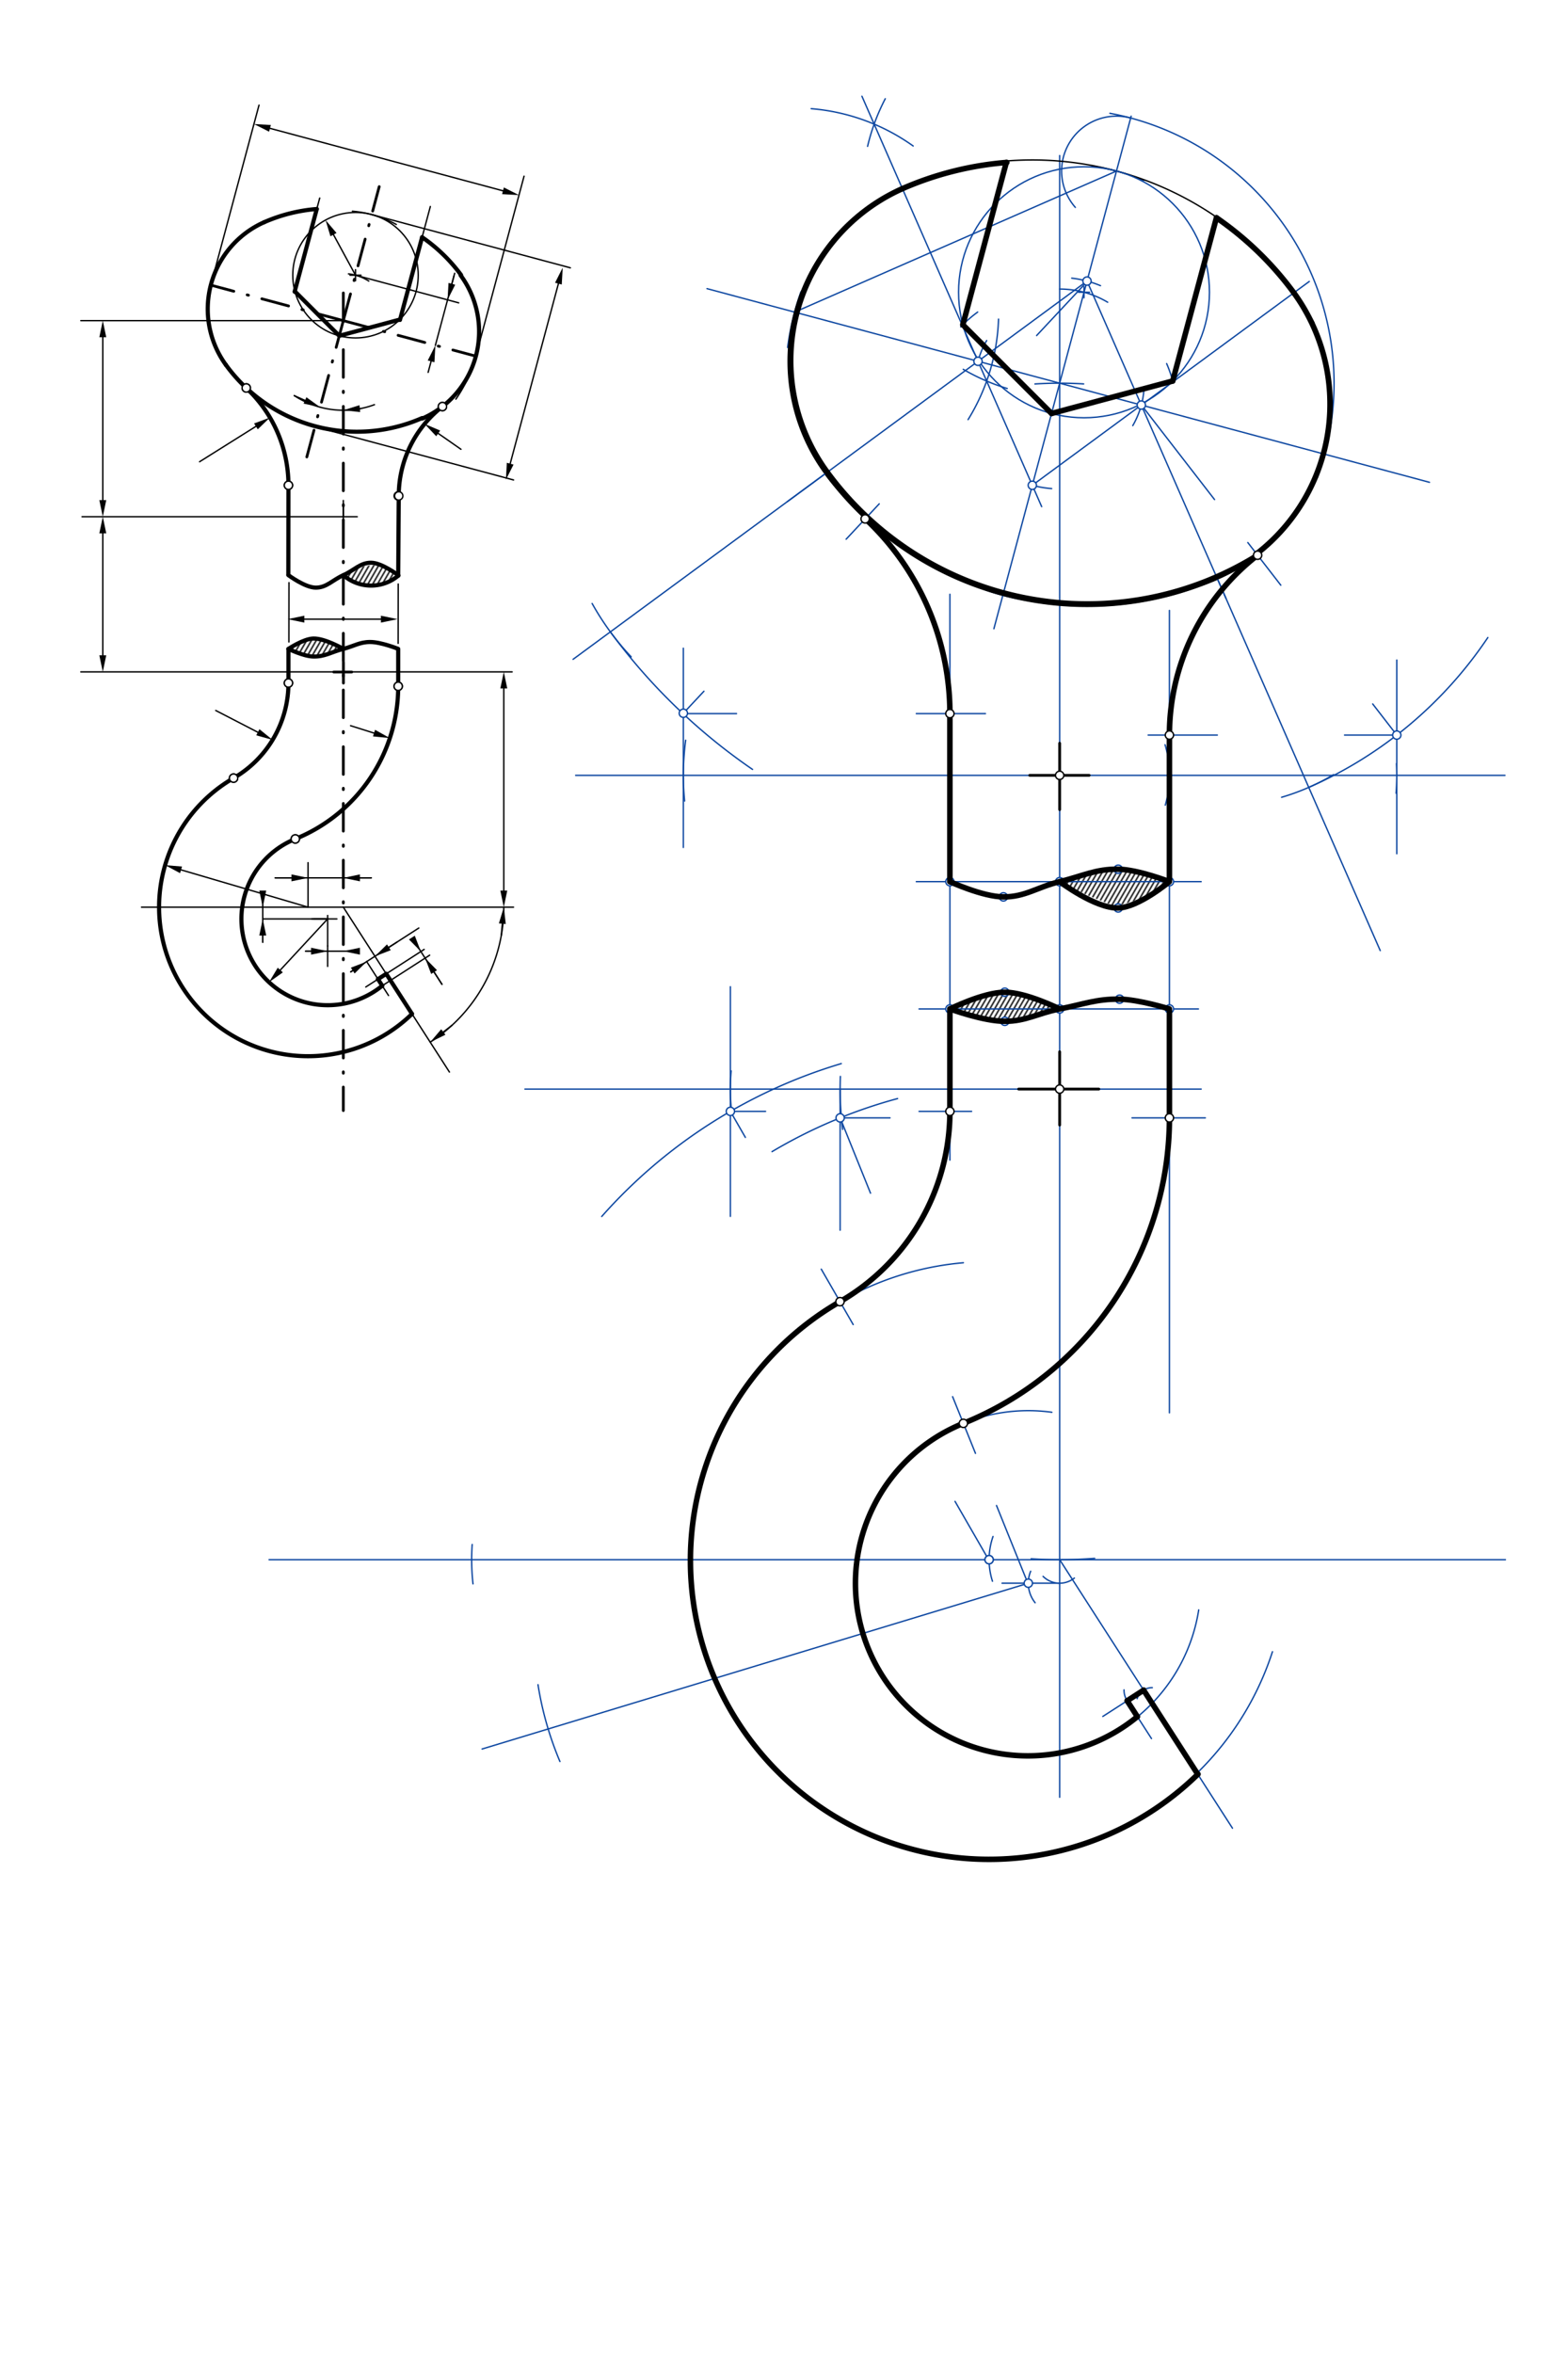 <svg xmlns="http://www.w3.org/2000/svg" class="svg--1it" height="100%" preserveAspectRatio="xMidYMid meet" viewBox="0 0 1133.858 1700.787" width="100%"><defs><marker id="marker-arrow" markerHeight="16" markerUnits="userSpaceOnUse" markerWidth="24" orient="auto-start-reverse" refX="24" refY="4" viewBox="0 0 24 8"><path d="M 0 0 L 24 4 L 0 8 z" stroke="inherit"></path></marker></defs><g class="aux-layer--1FB"><g class="element--2qn"><defs><pattern height="3" id="fill_115_948fsj__pattern-stripes" patternTransform="rotate(-60)" patternUnits="userSpaceOnUse" width="3"><rect fill="#000000" height="1" transform="translate(0,0)" width="3"></rect></pattern></defs><g fill="url(#fill_115_948fsj__pattern-stripes)"><path d="M 248.267 415.75 L 248.267 415.75 L 248.267 415.75 A 30.523 30.523 0 0 0 287.952 416.134 L 276.333 407.75 L 259.333 409.75 L 248.267 415.75 Z" stroke="none"></path></g></g><g class="element--2qn"><defs><pattern height="3" id="fill_208_1p7lja__pattern-stripes" patternTransform="rotate(-60)" patternUnits="userSpaceOnUse" width="3"><rect fill="#000000" height="1" transform="translate(0,0)" width="3"></rect></pattern></defs><g fill="url(#fill_208_1p7lja__pattern-stripes)"><path d="M 208.582 469.033 L 224.5 475.042 L 248.267 469.033 L 233.5 461.542 L 222.5 462.542 L 208.582 469.033 Z" stroke="none"></path></g></g><g class="element--2qn"><defs><pattern height="3" id="fill_455_3wjrxu__pattern-stripes" patternTransform="rotate(-60)" patternUnits="userSpaceOnUse" width="3"><rect fill="#000000" height="1" transform="translate(0,0)" width="3"></rect></pattern></defs><g fill="url(#fill_455_3wjrxu__pattern-stripes)"><path d="M 686.897 729.283 L 712.6 720.217 L 726.6 717.217 L 750.6 723.217 L 766.267 729.283 L 727.6 739.217 L 686.897 729.283 Z" stroke="none"></path></g></g><g class="element--2qn"><defs><pattern height="3" id="fill_462_88f1bq__pattern-stripes" patternTransform="rotate(-60)" patternUnits="userSpaceOnUse" width="3"><rect fill="#000000" height="1" transform="translate(0,0)" width="3"></rect></pattern></defs><g fill="url(#fill_462_88f1bq__pattern-stripes)"><path d="M 766.267 637.283 L 808.6 628.283 L 845.637 637.283 L 826.6 649.217 L 806.6 655.217 L 786.6 647.217 L 766.267 637.283 Z" stroke="none"></path></g></g><g class="element--2qn"><line stroke="#000000" stroke-dasharray="none" stroke-linecap="round" stroke-width="1" x1="247.767" x2="275.452" y1="447.533" y2="447.533"></line><path d="M287.452,447.533 l12,2.5 l0,-5 z" fill="#000000" stroke="#000000" stroke-width="0" transform="rotate(180, 287.452, 447.533)"></path></g><g class="element--2qn"><line stroke="#000000" stroke-dasharray="none" stroke-linecap="round" stroke-width="1" x1="247.767" x2="220.082" y1="447.533" y2="447.533"></line><path d="M208.082,447.533 l12,2.5 l0,-5 z" fill="#000000" stroke="#000000" stroke-width="0" transform="rotate(0, 208.082, 447.533)"></path></g><g class="element--2qn"><line stroke="#000000" stroke-dasharray="none" stroke-linecap="round" stroke-width="1" x1="248.267" x2="58.444" y1="231.768" y2="231.768"></line></g><g class="element--2qn"><line stroke="#000000" stroke-dasharray="none" stroke-linecap="round" stroke-width="1" x1="248.267" x2="58.445" y1="485.642" y2="485.642"></line></g><g class="element--2qn"><path d="M 286.564 162.249 A 79.37 79.37 0 0 0 254.814 152.668" fill="none" stroke="#000000" stroke-dasharray="none" stroke-linecap="round" stroke-width="1"></path></g><g class="element--2qn"><path d="M 221.037 306.321 A 79.37 79.37 0 0 0 235.384 310.085" fill="none" stroke="#000000" stroke-dasharray="none" stroke-linecap="round" stroke-width="1"></path></g><g class="element--2qn"><path d="M 329.654 288.506 A 99.213 99.213 0 0 0 346.531 245.449" fill="none" stroke="#000000" stroke-dasharray="none" stroke-linecap="round" stroke-width="1"></path></g><g class="element--2qn"><path d="M 156.88 193.147 A 99.213 99.213 0 0 0 149.479 222.596" fill="none" stroke="#000000" stroke-dasharray="none" stroke-linecap="round" stroke-width="1"></path></g><g class="element--2qn"><path d="M 266.669 203.16 A 34.016 34.016 0 0 0 251.98 197.955" fill="none" stroke="#000000" stroke-dasharray="20, 10, 1, 10" stroke-linecap="round" stroke-width="1"></path></g><g class="element--2qn"><g class="center--1s5"><line x1="253.071" y1="198.911" x2="261.071" y2="198.911" stroke="#000000" stroke-width="1" stroke-linecap="round"></line><line x1="257.071" y1="194.911" x2="257.071" y2="202.911" stroke="#000000" stroke-width="1" stroke-linecap="round"></line><circle class="hit--230" cx="257.071" cy="198.911" r="4" stroke="none" fill="transparent"></circle></g><circle cx="257.071" cy="198.911" fill="none" r="45.354" stroke="#000000" stroke-dasharray="none" stroke-width="1"></circle></g><g class="element--2qn"><line stroke="#000000" stroke-dasharray="none" stroke-linecap="round" stroke-width="1" x1="152.435" x2="187.293" y1="206.09" y2="75.997"></line></g><g class="element--2qn"><line stroke="#000000" stroke-dasharray="none" stroke-linecap="round" stroke-width="1" x1="344.099" x2="378.957" y1="257.446" y2="127.353"></line></g><g class="element--2qn"><line stroke="#000000" stroke-dasharray="none" stroke-linecap="round" stroke-width="1" x1="195.222" x2="363.704" y1="92.768" y2="137.912"></line><path d="M183.631,89.662 l12,2.5 l0,-5 z" fill="#000000" stroke="#000000" stroke-width="0" transform="rotate(15, 183.631, 89.662)"></path><path d="M375.295,141.018 l12,2.5 l0,-5 z" fill="#000000" stroke="#000000" stroke-width="0" transform="rotate(195, 375.295, 141.018)"></path></g><g class="element--2qn"><line stroke="#000000" stroke-dasharray="none" stroke-linecap="round" stroke-width="1" x1="268.809" x2="412.442" y1="155.102" y2="193.588"></line></g><g class="element--2qn"><line stroke="#000000" stroke-dasharray="none" stroke-linecap="round" stroke-width="1" x1="227.724" x2="371.357" y1="308.433" y2="346.92"></line></g><g class="element--2qn"><line stroke="#000000" stroke-dasharray="none" stroke-linecap="round" stroke-width="1" x1="368.928" x2="403.801" y1="335.166" y2="205.017"></line><path d="M365.822,346.757 l12,2.5 l0,-5 z" fill="#000000" stroke="#000000" stroke-width="0" transform="rotate(285, 365.822, 346.757)"></path><path d="M406.907,193.426 l12,2.5 l0,-5 z" fill="#000000" stroke="#000000" stroke-width="0" transform="rotate(105, 406.907, 193.426)"></path></g><g class="element--2qn"><line stroke="#000000" stroke-dasharray="none" stroke-linecap="round" stroke-width="1" x1="213.051" x2="231.193" y1="210.862" y2="143.152"></line></g><g class="element--2qn"><line stroke="#000000" stroke-dasharray="none" stroke-linecap="round" stroke-width="1" x1="289.217" x2="311.188" y1="231.271" y2="149.275"></line></g><g class="element--2qn"><line stroke="#000000" stroke-dasharray="none" stroke-linecap="round" stroke-width="1" x1="144.333" x2="185.056" y1="333.75" y2="308.195"></line><path d="M195.22,301.817 l12,2.5 l0,-5 z" fill="#000000" stroke="#000000" stroke-width="0" transform="rotate(147.89, 195.22, 301.817)"></path></g><g class="element--2qn"><line stroke="#000000" stroke-dasharray="none" stroke-linecap="round" stroke-width="1" x1="333.333" x2="316.871" y1="324.75" y2="313.274"></line><path d="M307.027,306.411 l12,2.5 l0,-5 z" fill="#000000" stroke="#000000" stroke-width="0" transform="rotate(34.881, 307.027, 306.411)"></path></g><g class="element--2qn"><line stroke="#000000" stroke-dasharray="none" stroke-linecap="round" stroke-width="1" x1="257.071" x2="331.702" y1="198.911" y2="218.909"></line></g><g class="element--2qn"><line stroke="#000000" stroke-dasharray="none" stroke-linecap="round" stroke-width="1" x1="257.071" x2="241.145" y1="198.911" y2="169.604"></line><path d="M235.415,159.061 l12,2.5 l0,-5 z" fill="#000000" stroke="#000000" stroke-width="0" transform="rotate(61.48, 235.415, 159.061)"></path></g><g class="element--2qn"><line stroke="#000000" stroke-dasharray="none" stroke-linecap="round" stroke-width="1" x1="248.267" x2="59.333" y1="373.5" y2="373.5"></line></g><g class="element--2qn"><line stroke="#000000" stroke-dasharray="none" stroke-linecap="round" stroke-width="1" x1="74.333" x2="74.333" y1="243.768" y2="361.5"></line><path d="M74.333,231.768 l12,2.5 l0,-5 z" fill="#000000" stroke="#000000" stroke-width="0" transform="rotate(90, 74.333, 231.768)"></path><path d="M74.333,373.5 l12,2.5 l0,-5 z" fill="#000000" stroke="#000000" stroke-width="0" transform="rotate(270, 74.333, 373.5)"></path></g><g class="element--2qn"><line stroke="#000000" stroke-dasharray="none" stroke-linecap="round" stroke-width="1" x1="74.333" x2="74.333" y1="385.5" y2="473.642"></line><path d="M74.333,373.5 l12,2.5 l0,-5 z" fill="#000000" stroke="#000000" stroke-width="0" transform="rotate(90, 74.333, 373.5)"></path><path d="M74.333,485.642 l12,2.5 l0,-5 z" fill="#000000" stroke="#000000" stroke-width="0" transform="rotate(270, 74.333, 485.642)"></path></g><g class="element--2qn"><path d="M 231.503 294.331 A 64.771 64.771 0 0 0 270.762 292.507" fill="none" stroke="#000000" stroke-dasharray="none" stroke-linecap="round" stroke-width="1"></path></g><g class="element--2qn"><path d="M 231.503 294.331 A 64.771 64.771 0 0 1 212.832 285.986" fill="none" stroke="#000000" stroke-dasharray="none" stroke-linecap="round" stroke-width="1"></path></g><g class="element--2qn"><line stroke="#000000" stroke-dasharray="none" stroke-linecap="round" stroke-width="1" x1="220.547" x2="212.832" y1="289.435" y2="285.986"></line><path d="M231.503,294.331 l12,2.5 l0,-5 z" fill="#000000" stroke="#000000" stroke-width="0" transform="rotate(204.083, 231.503, 294.331)"></path></g><g class="element--2qn"><line stroke="#000000" stroke-dasharray="none" stroke-linecap="round" stroke-width="1" x1="225.472" x2="236.928" y1="664.224" y2="664.224"></line></g><g class="element--2qn"><line stroke="#000000" stroke-dasharray="none" stroke-linecap="round" stroke-width="1" x1="243.619" x2="226.928" y1="664.224" y2="664.224"></line></g><g class="element--2qn"><line stroke="#000000" stroke-dasharray="none" stroke-linecap="round" stroke-width="1" x1="236.928" x2="236.928" y1="661.72" y2="683.735"></line></g><g class="element--2qn"><line stroke="#000000" stroke-dasharray="none" stroke-linecap="round" stroke-width="1" x1="271.121" x2="265.163" y1="691.219" y2="695.055"></line></g><g class="element--2qn"><line stroke="#000000" stroke-dasharray="none" stroke-linecap="round" stroke-width="1" x1="265.163" x2="280.957" y1="695.055" y2="719.587"></line></g><g class="element--2qn"><line stroke="#000000" stroke-dasharray="none" stroke-linecap="round" stroke-width="1" x1="270.46" x2="253.5" y1="529.897" y2="524.542"></line><path d="M281.904,533.51 l12,2.5 l0,-5 z" fill="#000000" stroke="#000000" stroke-width="0" transform="rotate(197.523, 281.904, 533.51)"></path></g><g class="element--2qn"><line stroke="#000000" stroke-dasharray="none" stroke-linecap="round" stroke-width="1" x1="186.449" x2="156" y1="529.291" y2="513.542"></line><path d="M197.108,534.804 l12,2.5 l0,-5 z" fill="#000000" stroke="#000000" stroke-width="0" transform="rotate(207.35, 197.108, 534.804)"></path></g><g class="element--2qn"><line stroke="#000000" stroke-dasharray="none" stroke-linecap="round" stroke-width="1" x1="287.952" x2="287.898" y1="422.134" y2="465.035"></line></g><g class="element--2qn"><line stroke="#000000" stroke-dasharray="none" stroke-linecap="round" stroke-width="1" x1="208.952" x2="208.898" y1="421.134" y2="464.035"></line></g><g class="element--2qn"><line stroke="#000000" stroke-dasharray="none" stroke-linecap="round" stroke-width="1" x1="236.928" x2="202.694" y1="664.224" y2="701.162"></line><path d="M194.537,709.963 l12,2.5 l0,-5 z" fill="#000000" stroke="#000000" stroke-width="0" transform="rotate(312.825, 194.537, 709.963)"></path></g><g class="element--2qn"><line stroke="#000000" stroke-dasharray="none" stroke-linecap="round" stroke-width="1" x1="222.755" x2="130.917" y1="655.72" y2="628.748"></line><path d="M119.404,625.366 l12,2.5 l0,-5 z" fill="#000000" stroke="#000000" stroke-width="0" transform="rotate(16.367, 119.404, 625.366)"></path></g><g class="element--2qn"><line stroke="#000000" stroke-dasharray="none" stroke-linecap="round" stroke-width="1" x1="222.755" x2="222.755" y1="655.72" y2="623.542"></line></g><g class="element--2qn"><line stroke="#000000" stroke-dasharray="none" stroke-linecap="round" stroke-width="1" x1="199" x2="268.5" y1="634.542" y2="634.542"></line></g><g class="element--2qn"><line stroke="#000000" stroke-dasharray="none" stroke-linecap="round" stroke-width="1" x1="190" x2="190" y1="649.542" y2="681.042"></line></g><g class="element--2qn"><line stroke="#000000" stroke-dasharray="none" stroke-linecap="round" stroke-width="1" x1="236.928" x2="190" y1="664.224" y2="664.224"></line></g><g class="element--2qn"><line stroke="#000000" stroke-dasharray="none" stroke-linecap="round" stroke-width="1" x1="258" x2="221" y1="687.542" y2="687.542"></line></g><g class="element--2qn"><line stroke="#000000" stroke-dasharray="none" stroke-linecap="round" stroke-width="1" x1="236.928" x2="236.928" y1="683.735" y2="698.542"></line></g><g class="element--2qn"><line stroke="#000000" stroke-dasharray="none" stroke-linecap="round" stroke-width="1" x1="190" x2="190" y1="681.042" y2="676.224"></line><path d="M190,664.224 l12,2.5 l0,-5 z" fill="#000000" stroke="#000000" stroke-width="0" transform="rotate(90, 190, 664.224)"></path></g><g class="element--2qn"><path d="M190,655.72 l12,2.5 l0,-5 z" fill="#000000" stroke="#000000" stroke-width="0" transform="rotate(270, 190, 655.72)"></path></g><g class="element--2qn"><path d="M248.267,687.542 l12,2.5 l0,-5 z" fill="#000000" stroke="#000000" stroke-width="0" transform="rotate(0, 248.267, 687.542)"></path></g><g class="element--2qn"><line stroke="#000000" stroke-dasharray="none" stroke-linecap="round" stroke-width="1" x1="224.928" x2="221" y1="687.542" y2="687.542"></line><path d="M236.928,687.542 l12,2.5 l0,-5 z" fill="#000000" stroke="#000000" stroke-width="0" transform="rotate(180, 236.928, 687.542)"></path></g><g class="element--2qn"><line stroke="#000000" stroke-dasharray="none" stroke-linecap="round" stroke-width="1" x1="210.755" x2="199" y1="634.542" y2="634.542"></line><path d="M222.755,634.542 l12,2.5 l0,-5 z" fill="#000000" stroke="#000000" stroke-width="0" transform="rotate(180, 222.755, 634.542)"></path></g><g class="element--2qn"><line stroke="#000000" stroke-dasharray="none" stroke-linecap="round" stroke-width="1" x1="260.267" x2="268.5" y1="634.542" y2="634.542"></line><path d="M248.267,634.542 l12,2.5 l0,-5 z" fill="#000000" stroke="#000000" stroke-width="0" transform="rotate(0, 248.267, 634.542)"></path></g><g class="element--2qn"><line stroke="#000000" stroke-dasharray="none" stroke-linecap="round" stroke-width="1" x1="271.121" x2="302.833" y1="691.219" y2="670.802"></line></g><g class="element--2qn"><line stroke="#000000" stroke-dasharray="none" stroke-linecap="round" stroke-width="1" x1="279.288" x2="306.728" y1="703.904" y2="686.237"></line></g><g class="element--2qn"><line stroke="#000000" stroke-dasharray="none" stroke-linecap="round" stroke-width="1" x1="276.398" x2="310.703" y1="712.507" y2="690.421"></line></g><g class="element--2qn"><line stroke="#000000" stroke-dasharray="none" stroke-linecap="round" stroke-width="1" x1="265.163" x2="253.636" y1="695.055" y2="702.476"></line></g><g class="element--2qn"><line stroke="#000000" stroke-dasharray="none" stroke-linecap="round" stroke-width="1" x1="273.329" x2="264.5" y1="707.74" y2="713.424"></line></g><g class="element--2qn"><line stroke="#000000" stroke-dasharray="none" stroke-linecap="round" stroke-width="1" x1="299.977" x2="319.578" y1="681.011" y2="711.457"></line></g><g class="element--2qn"><path d="M304.334,687.778 l12,2.5 l0,-5 z" fill="#000000" stroke="#000000" stroke-width="0" transform="rotate(237.226, 304.334, 687.778)"></path></g><g class="element--2qn"><line stroke="#000000" stroke-dasharray="none" stroke-linecap="round" stroke-width="1" x1="313.899" x2="319.578" y1="702.635" y2="711.457"></line><path d="M307.403,692.545 l12,2.5 l0,-5 z" fill="#000000" stroke="#000000" stroke-width="0" transform="rotate(57.226, 307.403, 692.545)"></path></g><g class="element--2qn"><line stroke="#000000" stroke-dasharray="none" stroke-linecap="round" stroke-width="1" x1="255.073" x2="253.636" y1="701.551" y2="702.476"></line><path d="M265.163,695.055 l12,2.5 l0,-5 z" fill="#000000" stroke="#000000" stroke-width="0" transform="rotate(147.226, 265.163, 695.055)"></path></g><g class="element--2qn"><line stroke="#000000" stroke-dasharray="none" stroke-linecap="round" stroke-width="1" x1="281.211" x2="286.977" y1="684.723" y2="681.011"></line><path d="M271.121,691.219 l12,2.5 l0,-5 z" fill="#000000" stroke="#000000" stroke-width="0" transform="rotate(327.226, 271.121, 691.219)"></path></g><g class="element--2qn"><line stroke="#000000" stroke-dasharray="none" stroke-linecap="round" stroke-width="1" x1="248.267" x2="370.333" y1="485.642" y2="485.642"></line></g><g class="element--2qn"><line stroke="#000000" stroke-dasharray="none" stroke-linecap="round" stroke-width="1" x1="248.267" x2="371.333" y1="655.72" y2="655.72"></line></g><g class="element--2qn"><path d="M 311.083 753.29 A 116.042 116.042 0 0 0 364.309 655.72" fill="none" stroke="#000000" stroke-dasharray="none" stroke-linecap="round" stroke-width="1"></path></g><g class="element--2qn"><line stroke="#000000" stroke-dasharray="none" stroke-linecap="round" stroke-width="1" x1="364.309" x2="364.309" y1="643.72" y2="497.642"></line><path d="M364.309,655.72 l12,2.5 l0,-5 z" fill="#000000" stroke="#000000" stroke-width="0" transform="rotate(270, 364.309, 655.72)"></path><path d="M364.309,485.642 l12,2.5 l0,-5 z" fill="#000000" stroke="#000000" stroke-width="0" transform="rotate(90, 364.309, 485.642)"></path></g><g class="element--2qn"><line stroke="#000000" stroke-dasharray="none" stroke-linecap="round" stroke-width="1" x1="320.575" x2="326.855" y1="745.948" y2="741.091"></line><path d="M311.083,753.29 l12,2.5 l0,-5 z" fill="#000000" stroke="#000000" stroke-width="0" transform="rotate(322.279, 311.083, 753.29)"></path></g><g class="element--2qn"><line stroke="#000000" stroke-dasharray="none" stroke-linecap="round" stroke-width="1" x1="363.251" x2="362.492" y1="667.674" y2="676.253"></line><path d="M364.309,655.72 l12,2.5 l0,-5 z" fill="#000000" stroke="#000000" stroke-width="0" transform="rotate(95.055, 364.309, 655.72)"></path></g><g class="element--2qn"><line stroke="#000000" stroke-dasharray="none" stroke-linecap="round" stroke-width="1" x1="248.267" x2="102.333" y1="655.72" y2="655.72"></line></g><g class="element--2qn"><line stroke="#000000" stroke-dasharray="none" stroke-linecap="round" stroke-width="1" x1="314.836" x2="328.362" y1="249.605" y2="199.126"></line></g><g class="element--2qn"><line stroke="#000000" stroke-dasharray="none" stroke-linecap="round" stroke-width="1" x1="326.746" x2="328.79" y1="205.157" y2="197.528"></line><path d="M323.64,216.748 l12,2.5 l0,-5 z" fill="#000000" stroke="#000000" stroke-width="0" transform="rotate(285, 323.64, 216.748)"></path></g><g class="element--2qn"><line stroke="#000000" stroke-dasharray="none" stroke-linecap="round" stroke-width="1" x1="311.73" x2="309.596" y1="261.196" y2="269.16"></line><path d="M314.836,249.605 l12,2.5 l0,-5 z" fill="#000000" stroke="#000000" stroke-width="0" transform="rotate(105, 314.836, 249.605)"></path></g><g class="element--2qn"><line stroke="#000000" stroke-dasharray="none" stroke-linecap="round" stroke-width="1" x1="260.209" x2="261.089" y1="295.367" y2="295.281"></line><path d="M248.267,296.538 l12,2.5 l0,-5 z" fill="#000000" stroke="#000000" stroke-width="0" transform="rotate(354.399, 248.267, 296.538)"></path></g><g class="element--2qn"><line stroke="#000000" stroke-dasharray="none" stroke-linecap="round" stroke-width="1" x1="248.267" x2="324.995" y1="655.72" y2="774.899"></line></g><g class="element--2qn"><line stroke="#000000" stroke-dasharray="none" stroke-linecap="round" stroke-width="1" x1="248.267" x2="248.267" y1="361.75" y2="373.5"></line></g><g class="element--2qn"><line stroke="#000000" stroke-dasharray="none" stroke-linecap="round" stroke-width="1" x1="248.267" x2="248.267" y1="391.75" y2="364.75"></line></g><g class="element--2qn"><line stroke="#000000" stroke-dasharray="none" stroke-linecap="round" stroke-width="1" x1="248.267" x2="258.333" y1="373.5" y2="373.5"></line></g><g class="element--2qn"><line stroke="#000000" stroke-dasharray="none" stroke-linecap="round" stroke-width="1" x1="248.267" x2="248.267" y1="485.642" y2="471.75"></line></g><g class="element--2qn"><line stroke="#000000" stroke-dasharray="none" stroke-linecap="round" stroke-width="2" x1="248.333" x2="248.333" y1="478.75" y2="493.75"></line></g><g class="element--2qn"><line stroke="#000000" stroke-dasharray="none" stroke-linecap="round" stroke-width="2" x1="241.333" x2="254.333" y1="485.75" y2="485.75"></line></g><g class="element--2qn"><line stroke="#0D47A1" stroke-dasharray="none" stroke-linecap="round" stroke-width="1" x1="766.267" x2="766.267" y1="112.433" y2="1299.1"></line></g><g class="element--2qn"><path d="M 748.409 277.532 A 283.465 283.465 0 0 1 783.603 277.499" fill="none" stroke="#0D47A1" stroke-dasharray="none" stroke-linecap="round" stroke-width="1"></path></g><g class="element--2qn"><path d="M 745.649 1126.737 A 340.157 340.157 0 0 0 791.59 1126.419" fill="none" stroke="#0D47A1" stroke-dasharray="none" stroke-linecap="round" stroke-width="1"></path></g><g class="element--2qn"><line stroke="#0D47A1" stroke-dasharray="none" stroke-linecap="round" stroke-width="1" x1="718.709" x2="817.98" y1="454.455" y2="83.972"></line></g><g class="element--2qn"><line stroke="#0D47A1" stroke-dasharray="none" stroke-linecap="round" stroke-width="1" x1="511.256" x2="1033.69" y1="208.639" y2="348.625"></line></g><g class="element--2qn"><path d="M 579.176 210.867 A 198.425 198.425 0 0 0 569.529 251.147" fill="none" stroke="#0D47A1" stroke-dasharray="none" stroke-linecap="round" stroke-width="1"></path></g><g class="element--2qn"><path d="M 952.566 345.271 A 198.425 198.425 0 0 0 961.031 314.907" fill="none" stroke="#0D47A1" stroke-dasharray="none" stroke-linecap="round" stroke-width="1"></path></g><g class="element--2qn"><path d="M 789.669 119.963 A 158.74 158.74 0 0 1 827.151 130.369" fill="none" stroke="#0D47A1" stroke-dasharray="none" stroke-linecap="round" stroke-width="1"></path></g><g class="element--2qn"><path d="M 712.174 426.208 A 158.74 158.74 0 0 0 741.661 433.79" fill="none" stroke="#0D47A1" stroke-dasharray="none" stroke-linecap="round" stroke-width="1"></path></g><g class="element--2qn"><path d="M 957.931 328.325 A 198.425 198.425 0 0 0 802.584 81.895" fill="none" stroke="#0D47A1" stroke-dasharray="none" stroke-linecap="round" stroke-width="1"></path></g><g class="element--2qn"><line stroke="#0D47A1" stroke-dasharray="none" stroke-linecap="round" stroke-width="1" x1="574.603" x2="807.352" y1="225.613" y2="123.638"></line></g><g class="element--2qn"><path d="M 817.623 85.305 A 39.685 39.685 0 0 0 777.601 149.901" fill="none" stroke="#0D47A1" stroke-dasharray="none" stroke-linecap="round" stroke-width="1"></path></g><g class="element--2qn"><path d="M 586.6 78.55 A 147.551 147.551 0 0 1 660.333 105.523" fill="none" stroke="#0D47A1" stroke-dasharray="none" stroke-linecap="round" stroke-width="1"></path></g><g class="element--2qn"><path d="M 722.068 230.669 A 147.552 147.552 0 0 1 700.045 303.303" fill="none" stroke="#0D47A1" stroke-dasharray="none" stroke-linecap="round" stroke-width="1"></path></g><g class="element--2qn"><path d="M 640.158 71.362 A 147.552 147.552 0 0 0 627.368 105.79" fill="none" stroke="#0D47A1" stroke-dasharray="none" stroke-linecap="round" stroke-width="1"></path></g><g class="element--2qn"><path d="M 696.537 266.947 A 147.552 147.552 0 0 0 728.334 280.811" fill="none" stroke="#0D47A1" stroke-dasharray="none" stroke-linecap="round" stroke-width="1"></path></g><g class="element--2qn"><line stroke="#0D47A1" stroke-dasharray="none" stroke-linecap="round" stroke-width="1" x1="623.283" x2="753.256" y1="69.565" y2="366.216"></line></g><g class="element--2qn"><path d="M 707.222 261.148 A 61.128 61.128 0 0 1 713.48 246.144" fill="none" stroke="#0D47A1" stroke-dasharray="none" stroke-linecap="round" stroke-width="1"></path></g><g class="element--2qn"><path d="M 827.294 280.475 A 61.128 61.128 0 0 1 819.141 307.643" fill="none" stroke="#0D47A1" stroke-dasharray="none" stroke-linecap="round" stroke-width="1"></path></g><g class="element--2qn"><path d="M 746.49 350.775 A 76.41 76.41 0 0 0 760.478 353.159" fill="none" stroke="#0D47A1" stroke-dasharray="none" stroke-linecap="round" stroke-width="1"></path></g><g class="element--2qn"><path d="M 795.787 206.491 A 76.41 76.41 0 0 0 775.002 201.06" fill="none" stroke="#0D47A1" stroke-dasharray="none" stroke-linecap="round" stroke-width="1"></path></g><g class="element--2qn"><line stroke="#0D47A1" stroke-dasharray="none" stroke-linecap="round" stroke-width="1" x1="746.49" x2="946.778" y1="350.775" y2="203.433"></line></g><g class="element--2qn"><line stroke="#0D47A1" stroke-dasharray="none" stroke-linecap="round" stroke-width="1" x1="786.043" x2="886.484" y1="203.162" y2="432.41"></line></g><g class="element--2qn"><line stroke="#0D47A1" stroke-dasharray="none" stroke-linecap="round" stroke-width="1" x1="786.043" x2="569.412" y1="203.162" y2="362.528"></line></g><g class="element--2qn"><path d="M 659.775 132.309 A 137.297 137.297 0 0 0 606.433 354.38" fill="none" stroke="#000000" stroke-dasharray="none" stroke-linecap="round" stroke-width="1"></path></g><g class="element--2qn"><path d="M 652.123 135.391 A 235.15 235.15 0 0 1 950.209 233.327" fill="none" stroke="#000000" stroke-dasharray="none" stroke-linecap="round" stroke-width="1"></path></g><g class="element--2qn"><path d="M 935.906 211.43 A 137.297 137.297 0 0 1 865.835 423.971" fill="none" stroke="#000000" stroke-dasharray="none" stroke-linecap="round" stroke-width="1"></path></g><g class="element--2qn"><path d="M 880.41 418.546 A 235.15 235.15 0 0 1 596.627 342.507" fill="none" stroke="#000000" stroke-dasharray="none" stroke-linecap="round" stroke-width="1"></path></g><g class="element--2qn"><line stroke="#0D47A1" stroke-dasharray="none" stroke-linecap="round" stroke-width="1" x1="416.267" x2="1088.267" y1="560.433" y2="560.433"></line></g><g class="element--2qn"><path d="M 688.266 545.756 A 79.37 79.37 0 0 0 687.802 572.387" fill="none" stroke="#0D47A1" stroke-dasharray="none" stroke-linecap="round" stroke-width="1"></path></g><g class="element--2qn"><path d="M 842.486 538.293 A 79.37 79.37 0 0 1 842.657 581.976" fill="none" stroke="#0D47A1" stroke-dasharray="none" stroke-linecap="round" stroke-width="1"></path></g><g class="element--2qn"><line stroke="#0D47A1" stroke-dasharray="none" stroke-linecap="round" stroke-width="1" x1="686.897" x2="686.897" y1="429.55" y2="838.55"></line></g><g class="element--2qn"><line stroke="#0D47A1" stroke-dasharray="none" stroke-linecap="round" stroke-width="1" x1="596.627" x2="414.402" y1="342.507" y2="476.562"></line></g><g class="element--2qn"><line stroke="#0D47A1" stroke-dasharray="none" stroke-linecap="round" stroke-width="1" x1="845.637" x2="845.637" y1="441.217" y2="1021.217"></line></g><g class="element--2qn"><path d="M 428.187 436.224 A 192.756 192.756 0 0 0 456.417 474.779" fill="none" stroke="#0D47A1" stroke-dasharray="none" stroke-linecap="round" stroke-width="1"></path></g><g class="element--2qn"><path d="M 495.819 535.056 A 192.756 192.756 0 0 0 495.036 578.99" fill="none" stroke="#0D47A1" stroke-dasharray="none" stroke-linecap="round" stroke-width="1"></path></g><g class="element--2qn"><path d="M 441.36 456.73 A 427.906 427.906 0 0 0 544.17 556.15" fill="none" stroke="#0D47A1" stroke-dasharray="none" stroke-linecap="round" stroke-width="1"></path></g><g class="element--2qn"><line stroke="#0D47A1" stroke-dasharray="none" stroke-linecap="round" stroke-width="1" x1="494.141" x2="494.141" y1="612.55" y2="468.55"></line></g><g class="element--2qn"><line stroke="#0D47A1" stroke-dasharray="none" stroke-linecap="round" stroke-width="1" x1="786.264" x2="749.6" y1="203.369" y2="242.55"></line></g><g class="element--2qn"><line stroke="#0D47A1" stroke-dasharray="none" stroke-linecap="round" stroke-width="1" x1="635.789" x2="611.869" y1="364.176" y2="389.738"></line></g><g class="element--2qn"><line stroke="#0D47A1" stroke-dasharray="none" stroke-linecap="round" stroke-width="1" x1="509.034" x2="494.141" y1="499.634" y2="515.55"></line></g><g class="element--2qn"><line stroke="#0D47A1" stroke-dasharray="none" stroke-linecap="round" stroke-width="1" x1="493.893" x2="532.6" y1="515.815" y2="515.815"></line></g><g class="element--2qn"><line stroke="#0D47A1" stroke-dasharray="none" stroke-linecap="round" stroke-width="1" x1="662.6" x2="712.6" y1="515.815" y2="515.815"></line></g><g class="element--2qn"><line stroke="#0D47A1" stroke-dasharray="none" stroke-linecap="round" stroke-width="1" x1="880.41" x2="998.074" y1="418.546" y2="687.105"></line></g><g class="element--2qn"><path d="M 926.755 576.289 A 164.409 164.409 0 0 0 964.372 559.9" fill="none" stroke="#0D47A1" stroke-dasharray="none" stroke-linecap="round" stroke-width="1"></path></g><g class="element--2qn"><path d="M 1009.537 573.358 A 164.409 164.409 0 0 0 1009.827 551.949" fill="none" stroke="#0D47A1" stroke-dasharray="none" stroke-linecap="round" stroke-width="1"></path></g><g class="element--2qn"><path d="M 946.388 569.136 A 301.707 301.707 0 0 0 1075.893 460.826" fill="none" stroke="#0D47A1" stroke-dasharray="none" stroke-linecap="round" stroke-width="1"></path></g><g class="element--2qn"><line stroke="#0D47A1" stroke-dasharray="none" stroke-linecap="round" stroke-width="1" x1="1010.046" x2="1010.046" y1="617.1" y2="477.1"></line></g><g class="element--2qn"><line stroke="#0D47A1" stroke-dasharray="none" stroke-linecap="round" stroke-width="1" x1="1010.046" x2="972.267" y1="531.327" y2="531.327"></line></g><g class="element--2qn"><line stroke="#0D47A1" stroke-dasharray="none" stroke-linecap="round" stroke-width="1" x1="880.267" x2="830.267" y1="531.327" y2="531.327"></line></g><g class="element--2qn"><line stroke="#0D47A1" stroke-dasharray="none" stroke-linecap="round" stroke-width="1" x1="825.358" x2="878.267" y1="292.754" y2="361.1"></line></g><g class="element--2qn"><line stroke="#0D47A1" stroke-dasharray="none" stroke-linecap="round" stroke-width="1" x1="902.312" x2="926.171" y1="392.161" y2="422.981"></line></g><g class="element--2qn"><line stroke="#0D47A1" stroke-dasharray="none" stroke-linecap="round" stroke-width="1" x1="992.625" x2="1010.046" y1="508.823" y2="531.327"></line></g><g class="element--2qn"><path d="M 766.267 208.937 A 68.031 68.031 0 0 1 800.981 218.46" fill="none" stroke="#0D47A1" stroke-dasharray="none" stroke-linecap="round" stroke-width="1"></path></g><g class="element--2qn"><g class="center--1s5"><line x1="779.875" y1="211.255" x2="787.875" y2="211.255" stroke="#0D47A1" stroke-width="1" stroke-linecap="round"></line><line x1="783.875" y1="207.255" x2="783.875" y2="215.255" stroke="#0D47A1" stroke-width="1" stroke-linecap="round"></line><circle class="hit--230" cx="783.875" cy="211.255" r="4" stroke="none" fill="transparent"></circle></g><circle cx="783.875" cy="211.255" fill="none" r="90.709" stroke="#0D47A1" stroke-dasharray="none" stroke-width="1"></circle></g><g class="element--2qn"><path d="M 694.718 236.309 A 90.709 90.709 0 0 1 706.968 225.57" fill="none" stroke="#0D47A1" stroke-dasharray="none" stroke-linecap="round" stroke-width="1"></path></g><g class="element--2qn"><path d="M 843.635 262.823 A 90.709 90.709 0 0 1 848.347 276.672" fill="none" stroke="#0D47A1" stroke-dasharray="none" stroke-linecap="round" stroke-width="1"></path></g><g class="element--2qn"><line stroke="#0D47A1" stroke-dasharray="none" stroke-linecap="round" stroke-width="1" x1="662.6" x2="868.6" y1="637.283" y2="637.283"></line></g><g class="element--2qn"><line stroke="#0D47A1" stroke-dasharray="none" stroke-linecap="round" stroke-width="1" x1="664.6" x2="866.6" y1="729.283" y2="729.283"></line></g><g class="element--2qn"><line stroke="#0D47A1" stroke-dasharray="none" stroke-linecap="round" stroke-width="1" x1="194.6" x2="1088.6" y1="1127.362" y2="1127.362"></line></g><g class="element--2qn"><path d="M 718.075 1110.6 A 51.024 51.024 0 0 0 717.681 1142.946" fill="none" stroke="#0D47A1" stroke-dasharray="none" stroke-linecap="round" stroke-width="1"></path></g><g class="element--2qn"><path d="M 696.645 912.734 A 215.433 215.433 0 1 0 920.147 1193.888" fill="none" stroke="#0D47A1" stroke-dasharray="none" stroke-linecap="round" stroke-width="1"></path></g><g class="element--2qn"><path d="M 754.281 1139.429 A 17.008 17.008 0 0 0 776.909 1140.629" fill="none" stroke="#0D47A1" stroke-dasharray="none" stroke-linecap="round" stroke-width="1"></path></g><g class="element--2qn"><line stroke="#0D47A1" stroke-dasharray="none" stroke-linecap="round" stroke-width="1" x1="766.267" x2="724.6" y1="1144.37" y2="1144.37"></line></g><g class="element--2qn"><path d="M 748.519 1158.486 A 22.677 22.677 0 0 1 745.301 1135.728" fill="none" stroke="#0D47A1" stroke-dasharray="none" stroke-linecap="round" stroke-width="1"></path></g><g class="element--2qn"><path d="M 760.62 1020.814 A 124.724 124.724 0 1 0 866.815 1163.651" fill="none" stroke="#0D47A1" stroke-dasharray="none" stroke-linecap="round" stroke-width="1"></path></g><g class="element--2qn"><line stroke="#0D47A1" stroke-dasharray="none" stroke-linecap="round" stroke-width="1" x1="379.6" x2="868.6" y1="787.205" y2="787.205"></line></g><g class="element--2qn"><path d="M 528.702 774.056 A 158.74 158.74 0 0 0 528.853 802.065" fill="none" stroke="#0D47A1" stroke-dasharray="none" stroke-linecap="round" stroke-width="1"></path></g><g class="element--2qn"><path d="M 341.45 1116.385 A 158.74 158.74 0 0 0 342.035 1144.839" fill="none" stroke="#0D47A1" stroke-dasharray="none" stroke-linecap="round" stroke-width="1"></path></g><g class="element--2qn"><path d="M 608.346 768.784 A 374.173 374.173 0 0 0 435.129 879.286" fill="none" stroke="#0D47A1" stroke-dasharray="none" stroke-linecap="round" stroke-width="1"></path></g><g class="element--2qn"><line stroke="#0D47A1" stroke-dasharray="none" stroke-linecap="round" stroke-width="1" x1="528.156" x2="528.156" y1="713.217" y2="879.217"></line></g><g class="element--2qn"><line stroke="#0D47A1" stroke-dasharray="none" stroke-linecap="round" stroke-width="1" x1="528.156" x2="553.6" y1="803.319" y2="803.319"></line></g><g class="element--2qn"><line stroke="#0D47A1" stroke-dasharray="none" stroke-linecap="round" stroke-width="1" x1="664.6" x2="702.6" y1="803.319" y2="803.319"></line></g><g class="element--2qn"><line stroke="#0D47A1" stroke-dasharray="none" stroke-linecap="round" stroke-width="1" x1="714.975" x2="690.6" y1="1127.517" y2="1085.217"></line></g><g class="element--2qn"><line stroke="#0D47A1" stroke-dasharray="none" stroke-linecap="round" stroke-width="1" x1="616.963" x2="593.875" y1="957.431" y2="917.363"></line></g><g class="element--2qn"><line stroke="#0D47A1" stroke-dasharray="none" stroke-linecap="round" stroke-width="1" x1="539.001" x2="528.156" y1="822.138" y2="803.319"></line></g><g class="element--2qn"><line stroke="#0D47A1" stroke-dasharray="none" stroke-linecap="round" stroke-width="1" x1="743.589" x2="348.6" y1="1144.37" y2="1264.217"></line></g><g class="element--2qn"><path d="M 389.042 1217.726 A 238.11 238.11 0 0 0 404.898 1273.246" fill="none" stroke="#0D47A1" stroke-dasharray="none" stroke-linecap="round" stroke-width="1"></path></g><g class="element--2qn"><path d="M 609.315 816.333 A 238.11 238.11 0 0 1 607.702 778.069" fill="none" stroke="#0D47A1" stroke-dasharray="none" stroke-linecap="round" stroke-width="1"></path></g><g class="element--2qn"><path d="M 558.279 832.426 A 362.835 362.835 0 0 1 649.052 794.068" fill="none" stroke="#0D47A1" stroke-dasharray="none" stroke-linecap="round" stroke-width="1"></path></g><g class="element--2qn"><line stroke="#0D47A1" stroke-dasharray="none" stroke-linecap="round" stroke-width="1" x1="607.527" x2="607.527" y1="787.205" y2="889.217"></line></g><g class="element--2qn"><line stroke="#0D47A1" stroke-dasharray="none" stroke-linecap="round" stroke-width="1" x1="607.527" x2="643.6" y1="808.014" y2="808.014"></line></g><g class="element--2qn"><line stroke="#0D47A1" stroke-dasharray="none" stroke-linecap="round" stroke-width="1" x1="818.6" x2="871.6" y1="808.014" y2="808.014"></line></g><g class="element--2qn"><line stroke="#0D47A1" stroke-dasharray="none" stroke-linecap="round" stroke-width="1" x1="743.306" x2="720.6" y1="1144.485" y2="1088.217"></line></g><g class="element--2qn"><line stroke="#0D47A1" stroke-dasharray="none" stroke-linecap="round" stroke-width="1" x1="705.385" x2="688.85" y1="1050.514" y2="1009.537"></line></g><g class="element--2qn"><line stroke="#0D47A1" stroke-dasharray="none" stroke-linecap="round" stroke-width="1" x1="629.489" x2="607.527" y1="862.437" y2="808.014"></line></g><g class="element--2qn"><line stroke="#0D47A1" stroke-dasharray="none" stroke-linecap="round" stroke-width="1" x1="766.267" x2="891.227" y1="1127.362" y2="1321.457"></line></g><g class="element--2qn"><path d="M 833.264 1219.867 A 11.339 11.339 0 0 0 822.295 1227.835" fill="none" stroke="#0D47A1" stroke-dasharray="none" stroke-linecap="round" stroke-width="1"></path></g><g class="element--2qn"><line stroke="#0D47A1" stroke-dasharray="none" stroke-linecap="round" stroke-width="1" x1="826.984" x2="797.469" y1="1221.671" y2="1240.673"></line></g><g class="element--2qn"><path d="M 812.812 1221.472 A 14.173 14.173 0 0 0 815.067 1229.343" fill="none" stroke="#0D47A1" stroke-dasharray="none" stroke-linecap="round" stroke-width="1"></path></g><g class="element--2qn"><line stroke="#0D47A1" stroke-dasharray="none" stroke-linecap="round" stroke-width="1" x1="815.067" x2="832.661" y1="1229.343" y2="1256.671"></line></g><g class="element--2qn"><circle cx="208.582" cy="350.775" r="3" stroke="#000000" stroke-width="1" fill="#ffffff"></circle>}</g><g class="element--2qn"><circle cx="178.069" cy="280.416" r="3" stroke="#000000" stroke-width="1" fill="#ffffff"></circle>}</g><g class="element--2qn"><circle cx="319.931" cy="293.87" r="3" stroke="#000000" stroke-width="1" fill="#ffffff"></circle>}</g><g class="element--2qn"><circle cx="287.952" cy="358.456" r="3" stroke="#000000" stroke-width="1" fill="#ffffff"></circle>}</g><g class="element--2qn"><circle cx="208.582" cy="493.699" r="3" stroke="#000000" stroke-width="1" fill="#ffffff"></circle>}</g><g class="element--2qn"><circle cx="168.897" cy="562.435" r="3" stroke="#000000" stroke-width="1" fill="#ffffff"></circle>}</g><g class="element--2qn"><circle cx="213.542" cy="606.413" r="3" stroke="#000000" stroke-width="1" fill="#ffffff"></circle>}</g><g class="element--2qn"><circle cx="287.952" cy="496.046" r="3" stroke="#000000" stroke-width="1" fill="#ffffff"></circle>}</g><g class="element--2qn"><circle cx="707.222" cy="261.148" r="3" stroke="#0D47A1" stroke-width="1" fill="#ffffff"></circle>}</g><g class="element--2qn"><circle cx="746.49" cy="350.775" r="3" stroke="#0D47A1" stroke-width="1" fill="#ffffff"></circle>}</g><g class="element--2qn"><circle cx="825.312" cy="292.79" r="3" stroke="#0D47A1" stroke-width="1" fill="#ffffff"></circle>}</g><g class="element--2qn"><circle cx="786.043" cy="203.162" r="3" stroke="#0D47A1" stroke-width="1" fill="#ffffff"></circle>}</g><g class="element--2qn"><circle cx="494.141" cy="515.55" r="3" stroke="#0D47A1" stroke-width="1" fill="#ffffff"></circle>}</g><g class="element--2qn"><circle cx="1010.046" cy="531.327" r="3" stroke="#0D47A1" stroke-width="1" fill="#ffffff"></circle>}</g><g class="element--2qn"><circle cx="686.897" cy="637.283" r="3" stroke="#0D47A1" stroke-width="1" fill="#ffffff"></circle>}</g><g class="element--2qn"><circle cx="725.6" cy="648.283" r="3" stroke="#0D47A1" stroke-width="1" fill="#ffffff"></circle>}</g><g class="element--2qn"><circle cx="766.267" cy="637.283" r="3" stroke="#0D47A1" stroke-width="1" fill="#ffffff"></circle>}</g><g class="element--2qn"><circle cx="808.6" cy="628.283" r="3" stroke="#0D47A1" stroke-width="1" fill="#ffffff"></circle>}</g><g class="element--2qn"><circle cx="845.637" cy="637.283" r="3" stroke="#0D47A1" stroke-width="1" fill="#ffffff"></circle>}</g><g class="element--2qn"><circle cx="808.6" cy="656.283" r="3" stroke="#0D47A1" stroke-width="1" fill="#ffffff"></circle>}</g><g class="element--2qn"><circle cx="715.243" cy="1127.362" r="3" stroke="#0D47A1" stroke-width="1" fill="#ffffff"></circle>}</g><g class="element--2qn"><circle cx="715.243" cy="1127.362" r="3" stroke="#0D47A1" stroke-width="1" fill="#ffffff"></circle>}</g><g class="element--2qn"><circle cx="743.589" cy="1144.37" r="3" stroke="#0D47A1" stroke-width="1" fill="#ffffff"></circle>}</g><g class="element--2qn"><circle cx="528.156" cy="803.319" r="3" stroke="#0D47A1" stroke-width="1" fill="#ffffff"></circle>}</g><g class="element--2qn"><circle cx="607.527" cy="808.014" r="3" stroke="#0D47A1" stroke-width="1" fill="#ffffff"></circle>}</g><g class="element--2qn"><circle cx="686.897" cy="729.283" r="3" stroke="#0D47A1" stroke-width="1" fill="#ffffff"></circle>}</g><g class="element--2qn"><circle cx="726.6" cy="738.217" r="3" stroke="#0D47A1" stroke-width="1" fill="#ffffff"></circle>}</g><g class="element--2qn"><circle cx="766.267" cy="729.283" r="3" stroke="#0D47A1" stroke-width="1" fill="#ffffff"></circle>}</g><g class="element--2qn"><circle cx="809.6" cy="722.217" r="3" stroke="#0D47A1" stroke-width="1" fill="#ffffff"></circle>}</g><g class="element--2qn"><circle cx="845.637" cy="729.283" r="3" stroke="#0D47A1" stroke-width="1" fill="#ffffff"></circle>}</g><g class="element--2qn"><circle cx="726.6" cy="717.217" r="3" stroke="#0D47A1" stroke-width="1" fill="#ffffff"></circle>}</g></g><g class="main-layer--3Vd"><g class="element--2qn"><line stroke="#000000" stroke-dasharray="20, 10, 1, 10" stroke-linecap="round" stroke-width="2" x1="248.267" x2="221.012" y1="231.768" y2="333.483"></line></g><g class="element--2qn"><line stroke="#000000" stroke-dasharray="20, 10, 1, 10" stroke-linecap="round" stroke-width="2" x1="248.267" x2="274.221" y1="231.768" y2="134.906"></line></g><g class="element--2qn"><line stroke="#000000" stroke-dasharray="20, 10, 1, 10" stroke-linecap="round" stroke-width="2" x1="248.267" x2="152.435" y1="231.768" y2="206.09"></line></g><g class="element--2qn"><line stroke="#000000" stroke-dasharray="20, 10, 1, 10" stroke-linecap="round" stroke-width="2" x1="248.267" x2="344.099" y1="231.768" y2="257.446"></line></g><g class="element--2qn"><line stroke="#000000" stroke-dasharray="none" stroke-linecap="round" stroke-width="3" x1="213.262" x2="245.332" y1="210.65" y2="242.72"></line></g><g class="element--2qn"><line stroke="#000000" stroke-dasharray="none" stroke-linecap="round" stroke-width="3" x1="245.332" x2="289.141" y1="242.72" y2="230.981"></line></g><g class="element--2qn"><path d="M 163.317 263.701 A 68.655 68.655 0 0 1 191.037 160.617" fill="none" stroke="#000000" stroke-dasharray="none" stroke-linecap="round" stroke-width="3"></path></g><g class="element--2qn"><path d="M 305.338 302.557 A 68.649 68.649 0 0 0 333.086 198.998" fill="none" stroke="#000000" stroke-dasharray="none" stroke-linecap="round" stroke-width="3"></path></g><g class="element--2qn"><path d="M 163.317 263.701 A 117.187 117.187 0 0 0 305.182 302.201" fill="none" stroke="#000000" stroke-dasharray="none" stroke-linecap="round" stroke-width="3"></path></g><g class="element--2qn"><line stroke="#000000" stroke-dasharray="none" stroke-linecap="round" stroke-width="3" x1="229.072" x2="213.051" y1="151.068" y2="210.862"></line></g><g class="element--2qn"><line stroke="#000000" stroke-dasharray="none" stroke-linecap="round" stroke-width="3" x1="305.239" x2="289.217" y1="171.477" y2="231.271"></line></g><g class="element--2qn"><path d="M 191.037 160.617 A 117.97 117.97 0 0 1 229.072 151.068" fill="none" stroke="#000000" stroke-dasharray="none" stroke-linecap="round" stroke-width="3"></path></g><g class="element--2qn"><path d="M 305.239 171.477 A 117.97 117.97 0 0 1 333.405 198.764" fill="none" stroke="#000000" stroke-dasharray="none" stroke-linecap="round" stroke-width="3"></path></g><g class="element--2qn"><path d="M 178.069 280.416 A 96.378 96.378 0 0 1 208.582 350.775" fill="none" stroke="#000000" stroke-dasharray="none" stroke-linecap="round" stroke-width="3"></path></g><g class="element--2qn"><path d="M 319.931 293.87 A 81.817 81.817 0 0 0 288.34 358.456" fill="none" stroke="#000000" stroke-dasharray="none" stroke-linecap="round" stroke-width="3"></path></g><g class="element--2qn"><path d="M 208.582 415.75 C 208.582 415.75, 220.534 424.737, 228.333 424.75 C 236.192 424.764, 240.291 419.339, 248.267 415.75 C 256.286 412.141, 260.431 406.716, 268.333 406.75 C 276.089 406.783, 287.952 415.75, 287.952 415.75 C 287.952 415.75, 276.089 406.783, 268.333 406.75 C 260.431 406.716, 256.286 412.141, 248.267 415.75 C 240.291 419.339, 236.192 424.764, 228.333 424.75 C 220.534 424.737, 208.582 415.75, 208.582 415.75" fill="none" stroke="#000000" stroke-linecap="round" stroke-width="3"></path></g><g class="element--2qn"><path d="M 248.267 415.75 A 30.523 30.523 0 0 0 288.142 415.973" fill="none" stroke="#000000" stroke-dasharray="none" stroke-linecap="round" stroke-width="3"></path></g><g class="element--2qn"><line stroke="#000000" stroke-dasharray="none" stroke-linecap="round" stroke-width="3" x1="287.952" x2="288.34" y1="416.134" y2="358.456"></line></g><g class="element--2qn"><line stroke="#000000" stroke-dasharray="none" stroke-linecap="round" stroke-width="3" x1="208.582" x2="208.582" y1="469.033" y2="493.699"></line></g><g class="element--2qn"><path d="M 208.582 493.699 A 79.37 79.37 0 0 1 168.897 562.435" fill="none" stroke="#000000" stroke-dasharray="none" stroke-linecap="round" stroke-width="3"></path></g><g class="element--2qn"><line stroke="#000000" stroke-dasharray="none" stroke-linecap="round" stroke-width="3" x1="273.329" x2="279.288" y1="707.74" y2="703.904"></line></g><g class="element--2qn"><line stroke="#000000" stroke-dasharray="none" stroke-linecap="round" stroke-width="3" x1="279.288" x2="297.933" y1="703.904" y2="732.864"></line></g><g class="element--2qn"><line stroke="#000000" stroke-dasharray="none" stroke-linecap="round" stroke-width="3" x1="276.398" x2="273.329" y1="712.507" y2="707.74"></line></g><g class="element--2qn"><path d="M 168.897 562.435 A 107.717 107.717 0 1 0 297.933 732.864" fill="none" stroke="#000000" stroke-dasharray="none" stroke-linecap="round" stroke-width="3"></path></g><g class="element--2qn"><path d="M 287.952 496.046 A 119.055 119.055 0 0 1 213.542 606.413" fill="none" stroke="#000000" stroke-dasharray="none" stroke-linecap="round" stroke-width="3"></path></g><g class="element--2qn"><path d="M 276.398 712.507 A 62.362 62.362 0 1 1 213.542 606.413" fill="none" stroke="#000000" stroke-dasharray="none" stroke-linecap="round" stroke-width="3"></path></g><g class="element--2qn"><path d="M 208.582 469.033 C 208.582 469.033, 219.493 474.365, 226.5 474.542 C 234.893 474.753, 239.573 471.261, 248.267 469.033 C 255.96 467.061, 260.02 464.096, 267.5 464.042 C 275.425 463.984, 287.952 469.033, 287.952 469.033 C 287.952 469.033, 275.425 463.984, 267.5 464.042 C 260.02 464.096, 255.96 467.061, 248.267 469.033 C 239.573 471.261, 234.893 474.753, 226.5 474.542 C 219.493 474.365, 208.582 469.033, 208.582 469.033" fill="none" stroke="#000000" stroke-linecap="round" stroke-width="3"></path></g><g class="element--2qn"><path d="M 208.582 469.033 C 208.582 469.033, 219.41 461.771, 226.5 461.542 C 234.904 461.27, 248.267 469.033, 248.267 469.033 C 248.267 469.033, 234.904 461.27, 226.5 461.542 C 219.41 461.771, 208.582 469.033, 208.582 469.033" fill="none" stroke="#000000" stroke-linecap="round" stroke-width="3"></path></g><g class="element--2qn"><line stroke="#000000" stroke-dasharray="none" stroke-linecap="round" stroke-width="3" x1="287.952" x2="287.952" y1="469.033" y2="496.046"></line></g><g class="element--2qn"><line stroke="#000000" stroke-dasharray="none" stroke-linecap="round" stroke-width="3" x1="208.582" x2="208.5" y1="350.775" y2="415.542"></line></g><g class="element--2qn"><line stroke="#000000" stroke-dasharray="20, 10, 1, 10" stroke-linecap="round" stroke-width="2" x1="248.267" x2="248.267" y1="211.75" y2="802.75"></line></g><g class="element--2qn"><line stroke="#000000" stroke-dasharray="none" stroke-linecap="round" stroke-width="2" x1="744.6" x2="787.6" y1="560.433" y2="560.433"></line></g><g class="element--2qn"><line stroke="#000000" stroke-dasharray="none" stroke-linecap="round" stroke-width="2" x1="766.267" x2="766.267" y1="537.217" y2="585.217"></line></g><g class="element--2qn"><line stroke="#000000" stroke-dasharray="none" stroke-linecap="round" stroke-width="2" x1="736.6" x2="794.6" y1="787.205" y2="787.205"></line></g><g class="element--2qn"><line stroke="#000000" stroke-dasharray="none" stroke-linecap="round" stroke-width="2" x1="766.267" x2="766.267" y1="760.217" y2="813.217"></line></g><g class="element--2qn"><path d="M 625.595 375.069 A 192.587 192.587 0 0 1 686.727 515.815" fill="none" stroke="#000000" stroke-dasharray="none" stroke-linecap="round" stroke-width="1"></path></g><g class="element--2qn"><path d="M 909.404 401.321 A 164.409 164.409 0 0 0 845.637 531.327" fill="none" stroke="#000000" stroke-dasharray="none" stroke-linecap="round" stroke-width="1"></path></g><g class="element--2qn"><line stroke="#000000" stroke-dasharray="none" stroke-linecap="round" stroke-width="1" x1="760.397" x2="696.257" y1="298.873" y2="234.733"></line></g><g class="element--2qn"><line stroke="#000000" stroke-dasharray="none" stroke-linecap="round" stroke-width="1" x1="760.397" x2="848.015" y1="298.873" y2="275.396"></line></g><g class="element--2qn"><line stroke="#000000" stroke-dasharray="none" stroke-linecap="round" stroke-width="1" x1="696.257" x2="727.995" y1="234.733" y2="116.282"></line></g><g class="element--2qn"><line stroke="#000000" stroke-dasharray="none" stroke-linecap="round" stroke-width="1" x1="848.015" x2="879.635" y1="275.396" y2="157.391"></line></g><g class="element--2qn"><path d="M 686.897 637.283 C 686.897 637.283, 710.545 648.187, 725.6 648.283 C 741.363 648.384, 749.993 641.095, 766.267 637.283 C 784.12 633.102, 794.124 627.737, 811.6 628.283 C 824.912 628.7, 845.637 637.283, 845.637 637.283 C 845.637 637.283, 824.912 628.7, 811.6 628.283 C 794.124 627.737, 784.12 633.102, 766.267 637.283 C 749.993 641.095, 741.363 648.384, 725.6 648.283 C 710.545 648.187, 686.897 637.283, 686.897 637.283" fill="none" stroke="#000000" stroke-linecap="round" stroke-width="1"></path></g><g class="element--2qn"><path d="M 766.267 637.283 C 766.267 637.283, 792.03 656.715, 808.6 656.283 C 823.465 655.896, 845.637 637.283, 845.637 637.283 C 845.637 637.283, 823.465 655.896, 808.6 656.283 C 792.03 656.715, 766.267 637.283, 766.267 637.283" fill="none" stroke="#000000" stroke-linecap="round" stroke-width="1"></path></g><g class="element--2qn"><line stroke="#000000" stroke-dasharray="none" stroke-linecap="round" stroke-width="1" x1="686.897" x2="686.897" y1="637.283" y2="515.815"></line></g><g class="element--2qn"><line stroke="#000000" stroke-dasharray="none" stroke-linecap="round" stroke-width="1" x1="845.637" x2="845.637" y1="637.283" y2="531.327"></line></g><g class="element--2qn"><path d="M 686.897 803.319 A 158.74 158.74 0 0 1 607.413 940.857" fill="none" stroke="#000000" stroke-dasharray="none" stroke-linecap="round" stroke-width="1"></path></g><g class="element--2qn"><path d="M 696.632 1028.823 A 238.11 238.11 0 0 0 845.637 808.014" fill="none" stroke="#000000" stroke-dasharray="none" stroke-linecap="round" stroke-width="1"></path></g><g class="element--2qn"><path d="M 686.897 729.283 C 686.897 729.283, 711.182 738.218, 726.6 738.217 C 742.004 738.215, 750.414 732.358, 766.267 729.283 C 783.384 725.963, 792.785 721.948, 809.6 722.217 C 823.664 722.442, 845.637 729.283, 845.637 729.283 C 845.637 729.283, 823.664 722.442, 809.6 722.217 C 792.785 721.948, 783.384 725.963, 766.267 729.283 C 750.414 732.358, 742.004 738.215, 726.6 738.217 C 711.182 738.218, 686.897 729.283, 686.897 729.283" fill="none" stroke="#000000" stroke-linecap="round" stroke-width="1"></path></g><g class="element--2qn"><path d="M 686.897 729.283 C 686.897 729.283, 711.171 717.215, 726.6 717.217 C 742.016 717.219, 766.267 729.283, 766.267 729.283 C 766.267 729.283, 742.016 717.219, 726.6 717.217 C 711.171 717.215, 686.897 729.283, 686.897 729.283" fill="none" stroke="#000000" stroke-linecap="round" stroke-width="1"></path></g><g class="element--2qn"><line stroke="#000000" stroke-dasharray="none" stroke-linecap="round" stroke-width="4" x1="686.897" x2="686.897" y1="729.283" y2="803.319"></line></g><g class="element--2qn"><line stroke="#000000" stroke-dasharray="none" stroke-linecap="round" stroke-width="4" x1="845.637" x2="845.637" y1="729.283" y2="808.014"></line></g><g class="element--2qn"><path d="M 845.637 808.014 A 238.11 238.11 0 0 1 696.632 1028.823" fill="none" stroke="#000000" stroke-dasharray="none" stroke-linecap="round" stroke-width="4"></path></g><g class="element--2qn"><path d="M 686.897 803.319 A 158.74 158.74 0 0 1 607.413 940.857" fill="none" stroke="#000000" stroke-dasharray="none" stroke-linecap="round" stroke-width="4"></path></g><g class="element--2qn"><path d="M 697.004 1028.673 A 124.698 124.698 0 1 0 822.438 1240.824" fill="none" stroke="#000000" stroke-dasharray="none" stroke-linecap="round" stroke-width="4"></path></g><g class="element--2qn"><path d="M 607.413 940.857 A 215.977 215.977 0 1 0 866.294 1282.36" fill="none" stroke="#000000" stroke-dasharray="none" stroke-linecap="round" stroke-width="4"></path></g><g class="element--2qn"><line stroke="#000000" stroke-dasharray="none" stroke-linecap="round" stroke-width="4" x1="866.148" x2="826.984" y1="1282.503" y2="1221.671"></line></g><g class="element--2qn"><line stroke="#000000" stroke-dasharray="none" stroke-linecap="round" stroke-width="4" x1="815.067" x2="822.451" y1="1229.343" y2="1240.813"></line></g><g class="element--2qn"><line stroke="#000000" stroke-dasharray="none" stroke-linecap="round" stroke-width="4" x1="826.984" x2="815.067" y1="1221.671" y2="1229.343"></line></g><g class="element--2qn"><path d="M 686.897 729.283 C 686.897 729.283, 711.182 738.218, 726.6 738.217 C 742.004 738.215, 750.414 732.358, 766.267 729.283 C 783.384 725.963, 792.785 721.948, 809.6 722.217 C 823.664 722.442, 845.637 729.283, 845.637 729.283 C 845.637 729.283, 823.664 722.442, 809.6 722.217 C 792.785 721.948, 783.384 725.963, 766.267 729.283 C 750.414 732.358, 742.004 738.215, 726.6 738.217 C 711.182 738.218, 686.897 729.283, 686.897 729.283" fill="none" stroke="#000000" stroke-linecap="round" stroke-width="4"></path></g><g class="element--2qn"><path d="M 686.897 729.283 C 686.897 729.283, 711.171 717.215, 726.6 717.217 C 742.016 717.219, 766.267 729.283, 766.267 729.283 C 766.267 729.283, 742.016 717.219, 726.6 717.217 C 711.171 717.215, 686.897 729.283, 686.897 729.283" fill="none" stroke="#000000" stroke-linecap="round" stroke-width="4"></path></g><g class="element--2qn"><path d="M 686.897 637.283 C 686.897 637.283, 710.545 648.187, 725.6 648.283 C 741.363 648.384, 749.993 641.211, 766.267 637.283 C 782.985 633.248, 792.215 628.047, 808.6 628.283 C 823.029 628.492, 845.637 637.283, 845.637 637.283 C 845.637 637.283, 823.029 628.492, 808.6 628.283 C 792.215 628.047, 782.985 633.248, 766.267 637.283 C 749.993 641.211, 741.363 648.384, 725.6 648.283 C 710.545 648.187, 686.897 637.283, 686.897 637.283" fill="none" stroke="#000000" stroke-linecap="round" stroke-width="4"></path></g><g class="element--2qn"><path d="M 766.267 637.283 C 766.267 637.283, 792.03 656.715, 808.6 656.283 C 823.465 655.896, 845.637 637.283, 845.637 637.283 C 845.637 637.283, 823.465 655.896, 808.6 656.283 C 792.03 656.715, 766.267 637.283, 766.267 637.283" fill="none" stroke="#000000" stroke-linecap="round" stroke-width="4"></path></g><g class="element--2qn"><line stroke="#000000" stroke-dasharray="none" stroke-linecap="round" stroke-width="4" x1="686.897" x2="686.897" y1="637.283" y2="515.815"></line></g><g class="element--2qn"><line stroke="#000000" stroke-dasharray="none" stroke-linecap="round" stroke-width="4" x1="845.637" x2="845.637" y1="637.283" y2="531.327"></line></g><g class="element--2qn"><path d="M 686.897 515.815 A 192.756 192.756 0 0 0 625.711 374.946" fill="none" stroke="#000000" stroke-dasharray="none" stroke-linecap="round" stroke-width="4"></path></g><g class="element--2qn"><path d="M 845.637 531.327 A 164.409 164.409 0 0 1 909.404 401.321" fill="none" stroke="#000000" stroke-dasharray="none" stroke-linecap="round" stroke-width="4"></path></g><g class="element--2qn"><path d="M 909.404 401.321 A 233.094 233.094 0 0 1 598.226 341.334" fill="none" stroke="#000000" stroke-dasharray="none" stroke-linecap="round" stroke-width="4"></path></g><g class="element--2qn"><path d="M 598.225 341.332 A 136.066 136.066 0 0 1 652.557 136.367" fill="none" stroke="#000000" stroke-dasharray="none" stroke-linecap="round" stroke-width="4"></path></g><g class="element--2qn"><path d="M 652.552 136.369 A 234.082 234.082 0 0 1 728.06 117.42" fill="none" stroke="#000000" stroke-dasharray="none" stroke-linecap="round" stroke-width="4"></path></g><g class="element--2qn"><path d="M 879.635 157.391 A 234.787 234.787 0 0 1 935.614 211.645" fill="none" stroke="#000000" stroke-dasharray="none" stroke-linecap="round" stroke-width="4"></path></g><g class="element--2qn"><path d="M 935.614 211.645 A 136.771 136.771 0 0 1 908.636 400.328" fill="none" stroke="#000000" stroke-dasharray="none" stroke-linecap="round" stroke-width="4"></path></g><g class="element--2qn"><line stroke="#000000" stroke-dasharray="none" stroke-linecap="round" stroke-width="4" x1="727.682" x2="696.257" y1="117.45" y2="234.733"></line></g><g class="element--2qn"><line stroke="#000000" stroke-dasharray="none" stroke-linecap="round" stroke-width="4" x1="879.635" x2="848.015" y1="157.391" y2="275.396"></line></g><g class="element--2qn"><line stroke="#000000" stroke-dasharray="none" stroke-linecap="round" stroke-width="4" x1="696.257" x2="760.397" y1="234.733" y2="298.873"></line></g><g class="element--2qn"><line stroke="#000000" stroke-dasharray="none" stroke-linecap="round" stroke-width="4" x1="848.015" x2="760.397" y1="275.396" y2="298.873"></line></g><g class="element--2qn"><circle cx="168.897" cy="562.435" r="3" stroke="#000000" stroke-width="1" fill="#ffffff"></circle>}</g><g class="element--2qn"><circle cx="213.542" cy="606.413" r="3" stroke="#000000" stroke-width="1" fill="#ffffff"></circle>}</g><g class="element--2qn"><circle cx="287.952" cy="496.046" r="3" stroke="#000000" stroke-width="1" fill="#ffffff"></circle>}</g><g class="element--2qn"><circle cx="208.582" cy="493.699" r="3" stroke="#000000" stroke-width="1" fill="#ffffff"></circle>}</g><g class="element--2qn"><circle cx="208.582" cy="350.775" r="3" stroke="#000000" stroke-width="1" fill="#ffffff"></circle>}</g><g class="element--2qn"><circle cx="288.34" cy="358.456" r="3" stroke="#000000" stroke-width="1" fill="#ffffff"></circle>}</g><g class="element--2qn"><circle cx="178.069" cy="280.416" r="3" stroke="#000000" stroke-width="1" fill="#ffffff"></circle>}</g><g class="element--2qn"><circle cx="319.931" cy="293.87" r="3" stroke="#000000" stroke-width="1" fill="#ffffff"></circle>}</g><g class="element--2qn"><circle cx="766.267" cy="560.433" r="3" stroke="#000000" stroke-width="1" fill="#ffffff"></circle>}</g><g class="element--2qn"><circle cx="766.267" cy="787.205" r="3" stroke="#000000" stroke-width="1" fill="#ffffff"></circle>}</g><g class="element--2qn"><circle cx="625.595" cy="375.069" r="3" stroke="#000000" stroke-width="1" fill="#ffffff"></circle>}</g><g class="element--2qn"><circle cx="686.897" cy="515.815" r="3" stroke="#000000" stroke-width="1" fill="#ffffff"></circle>}</g><g class="element--2qn"><circle cx="845.637" cy="531.327" r="3" stroke="#000000" stroke-width="1" fill="#ffffff"></circle>}</g><g class="element--2qn"><circle cx="909.404" cy="401.321" r="3" stroke="#000000" stroke-width="1" fill="#ffffff"></circle>}</g><g class="element--2qn"><circle cx="686.897" cy="803.319" r="3" stroke="#000000" stroke-width="1" fill="#ffffff"></circle>}</g><g class="element--2qn"><circle cx="607.413" cy="940.858" r="3" stroke="#000000" stroke-width="1" fill="#ffffff"></circle>}</g><g class="element--2qn"><circle cx="696.632" cy="1028.823" r="3" stroke="#000000" stroke-width="1" fill="#ffffff"></circle>}</g><g class="element--2qn"><circle cx="845.637" cy="808.014" r="3" stroke="#000000" stroke-width="1" fill="#ffffff"></circle>}</g></g><g class="snaps-layer--2PT"></g><g class="temp-layer--rAP"></g></svg>
